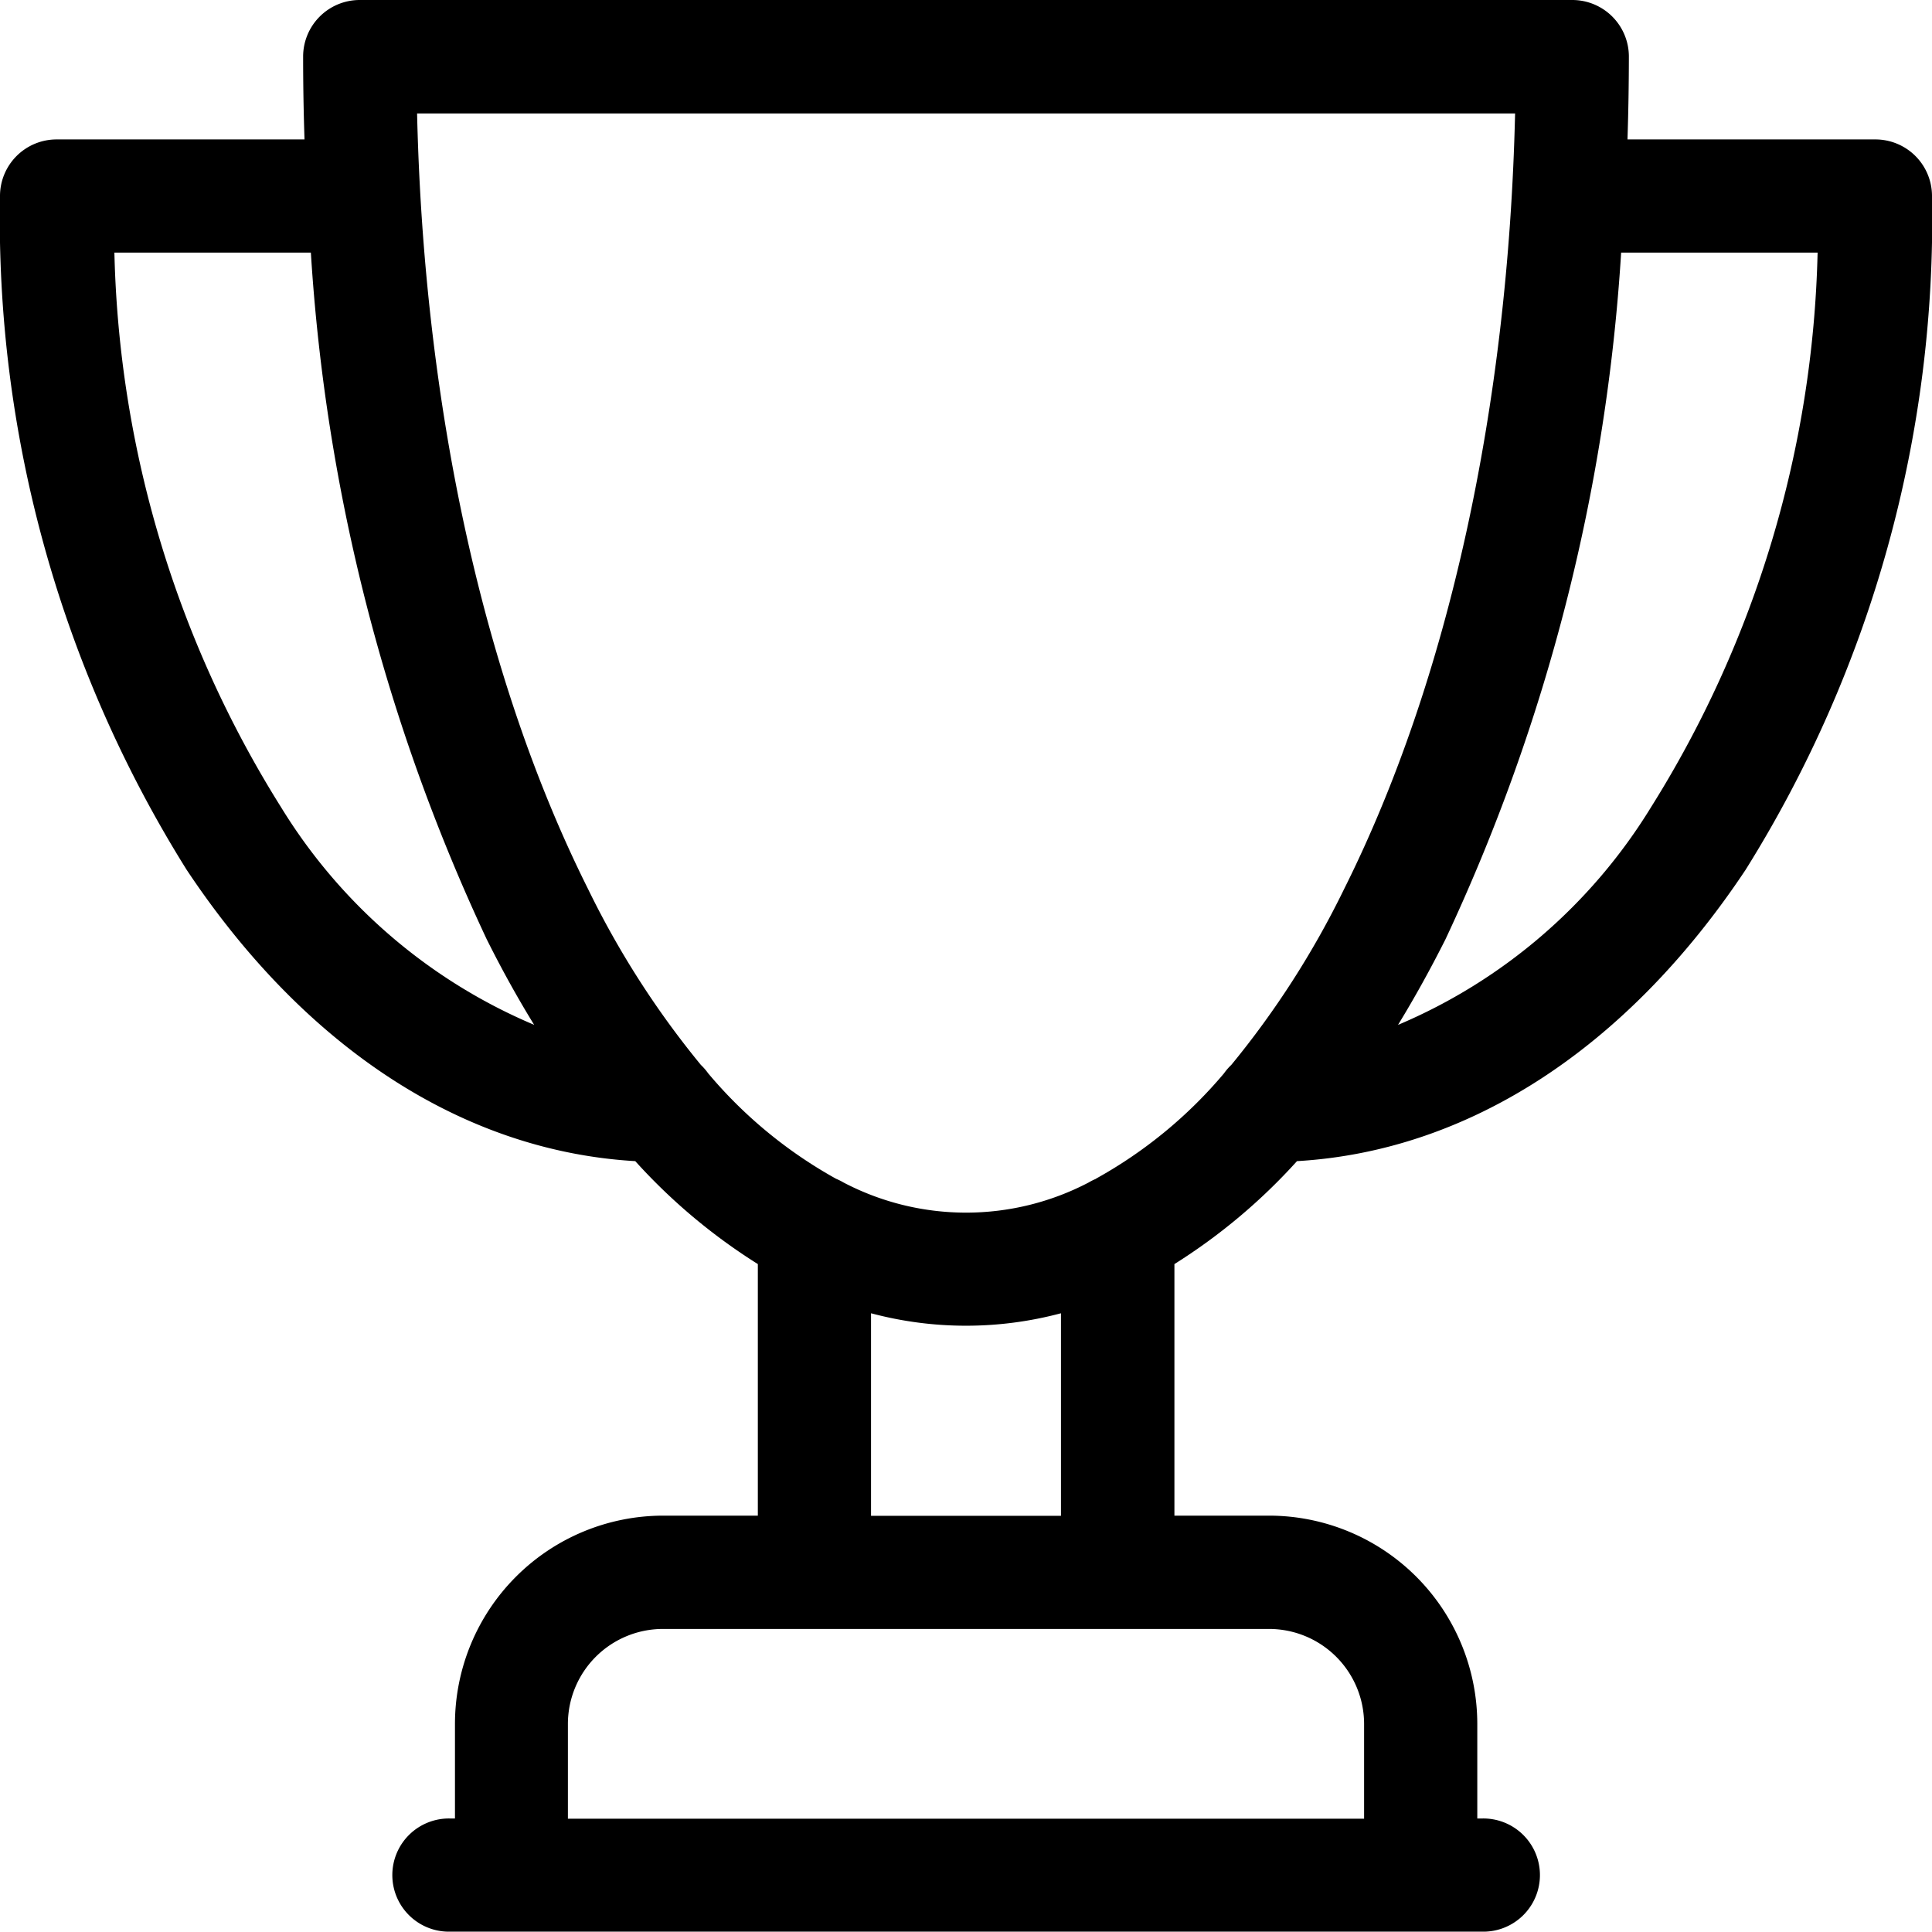 <svg id="surface1" xmlns="http://www.w3.org/2000/svg" width="52.945" height="52.944" viewBox="0 0 52.945 52.944">
  <path id="Path_8" data-name="Path 8" d="M51.394,3.821H44.6q.037-1.129.038-2.27A1.551,1.551,0,0,0,43.087,0H9.858A1.551,1.551,0,0,0,8.307,1.551q0,1.141.038,2.27H1.551A1.551,1.551,0,0,0,0,5.372,33.619,33.619,0,0,0,5.115,23.836c3.26,4.9,7.6,7.711,12.294,7.984a15.926,15.926,0,0,0,3.359,2.821v6.894h-2.6a5.711,5.711,0,0,0-5.7,5.7v2.6h-.11a1.551,1.551,0,1,0,0,3.1H40.594a1.551,1.551,0,1,0,0-3.1h-.11v-2.6a5.711,5.711,0,0,0-5.7-5.7h-2.6V34.641a15.916,15.916,0,0,0,3.359-2.821c4.691-.273,9.034-3.084,12.294-7.984A33.618,33.618,0,0,0,52.945,5.372,1.551,1.551,0,0,0,51.394,3.821ZM7.7,22.118A29.894,29.894,0,0,1,3.135,6.923H8.519a51.833,51.833,0,0,0,4.819,18.817q.62,1.241,1.3,2.345A14.959,14.959,0,0,1,7.7,22.118ZM37.382,47.24v2.6H15.563v-2.6a2.606,2.606,0,0,1,2.6-2.6H34.779A2.606,2.606,0,0,1,37.382,47.24Zm-8.307-5.7H23.87V35.989a10.093,10.093,0,0,0,5.205,0Zm.961-9.236a1.514,1.514,0,0,0-.2.1,7.243,7.243,0,0,1-6.723,0,1.548,1.548,0,0,0-.2-.1,12.486,12.486,0,0,1-3.506-2.89,1.566,1.566,0,0,0-.2-.231,24.458,24.458,0,0,1-3.093-4.823c-2.851-5.7-4.5-13.2-4.684-21.251h30.09c-.188,8.054-1.834,15.551-4.684,21.251a24.476,24.476,0,0,1-3.093,4.823,1.527,1.527,0,0,0-.2.231A12.489,12.489,0,0,1,30.035,32.3ZM45.247,22.118a14.959,14.959,0,0,1-6.935,5.968q.673-1.1,1.3-2.345A51.842,51.842,0,0,0,44.426,6.923H49.81A29.894,29.894,0,0,1,45.247,22.118Zm0,0"/>
</svg>
